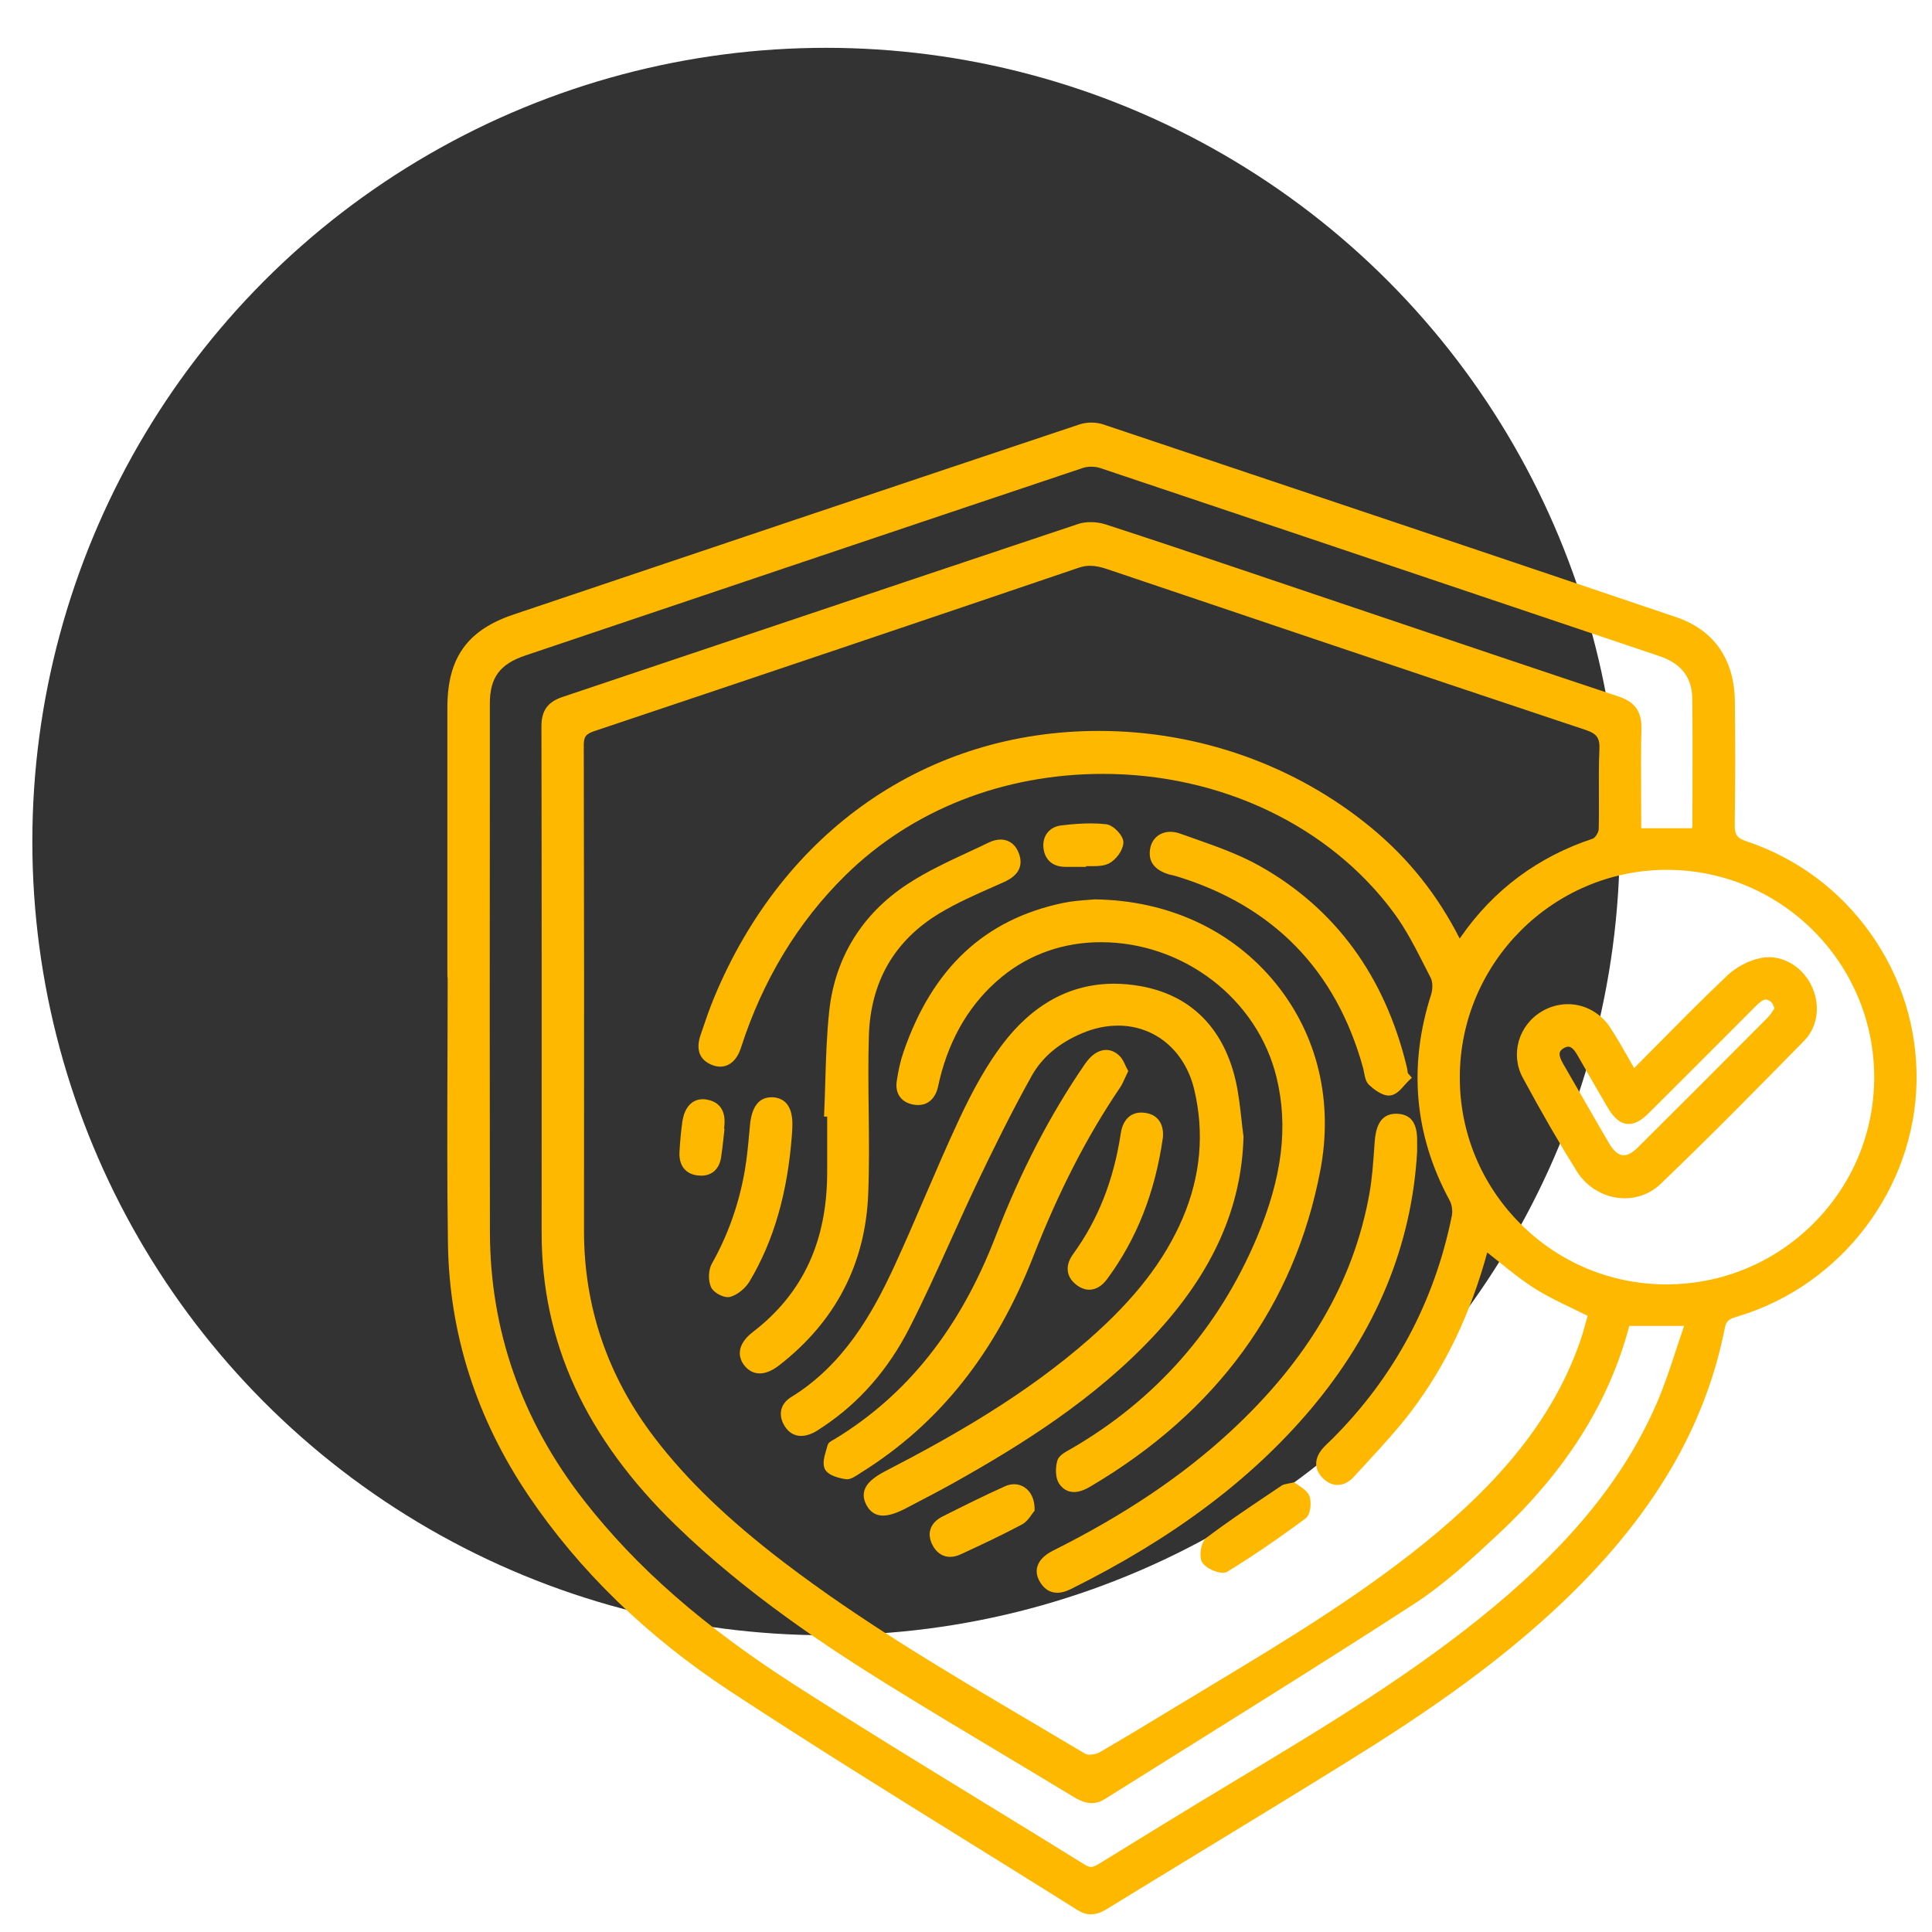 <svg viewBox="0 0 561.56 561.56" xmlns="http://www.w3.org/2000/svg" id="b"><defs><style>.d{fill:#feb800;}.e{fill:#333;}</style></defs><circle r="230.7" cy="244.6" cx="240.1" class="e"></circle><path d="M317.09,556.43c-1.29,0-2.53-.39-3.81-1.19-10.66-6.7-21.54-13.46-32.06-19.99-22.76-14.13-46.3-28.75-69.06-43.72-24.15-15.88-43.86-35.02-58.59-56.88-15.13-22.45-22.99-47.08-23.37-73.21-.26-18.05-.2-36.41-.13-54.16.03-7.58.05-15.17.05-22.75l-.08-1v-22.23c0-18.56,0-37.11,0-55.67,0-14.4,5.76-22.48,19.25-27.02,52.24-17.6,107.97-36.36,164.5-55.26,1.03-.34,2.21-.52,3.43-.52s2.37.18,3.38.51c59.83,20.03,114.29,38.35,166.5,56.01,11.09,3.75,17.02,12.24,17.16,24.55.14,12.71.13,24.41-.04,35.74-.04,2.94.67,3.98,3.32,4.86,14.69,4.89,27.21,14.18,36.2,26.87,8.97,12.66,13.58,27.5,13.33,42.92-.5,31.13-21.77,59.2-51.73,68.27l-.18.05c-2.09.63-3.36,1.01-3.79,3.25-5.25,26.78-18.78,51.02-41.37,74.11-21.22,21.7-46.33,38.43-68.09,51.93-14.48,8.99-29.28,18.01-43.59,26.73-8.82,5.38-17.64,10.75-26.44,16.16-1.84,1.13-3.33,1.63-4.81,1.63ZM317.21,135.65c-.9,0-1.76.13-2.48.37-54.98,18.42-109.4,36.77-162.04,54.51-7.42,2.5-10.31,6.42-10.31,14v26.65c-.04,41.63-.06,84.67.02,127.01.06,28.49,9.23,54.68,27.26,77.82,15.3,19.64,34.89,36.78,61.64,53.93,17.7,11.35,35.94,22.52,53.57,33.32,10,6.13,20.35,12.46,30.48,18.76.67.42,1.25.62,1.77.62h0c.78,0,1.53-.43,2.51-1.03,13.24-8.15,25.2-15.5,37.44-22.87l3.1-1.87c25.05-15.07,50.95-30.64,73.87-49.71,23.34-19.42,38.47-38.34,47.62-59.55,2.16-5,3.85-10.18,5.65-15.66.7-2.13,1.42-4.33,2.18-6.55h-15.92c-5.9,22.33-18.44,42.2-38.31,60.73-7.19,6.7-15.34,14.3-24.3,20.11-21.21,13.75-43,27.38-64.07,40.55-8.58,5.37-17.17,10.73-25.74,16.12-1.26.79-2.52,1.18-3.84,1.18-1.58,0-3.19-.55-5.21-1.77-6.72-4.07-13.46-8.11-20.19-12.14-10.91-6.53-22.19-13.29-33.19-20.09-18.2-11.27-41.74-26.77-62.33-46.78-26.23-25.48-38.98-53.29-38.96-85.01.02-47.37.04-97.76-.06-147.2,0-4.53,1.81-7.08,6.1-8.51,18.59-6.23,37.18-12.48,55.77-18.73,30.83-10.36,62.72-21.08,94.1-31.55,1.08-.36,2.35-.55,3.68-.55,1.5,0,3.01.23,4.35.67,13.49,4.37,27.15,8.98,40.36,13.44l9.35,3.16c9.03,3.04,18.05,6.08,27.08,9.13,23.68,7.99,48.17,16.26,72.29,24.28,4.8,1.6,6.79,4.44,6.65,9.5-.16,6.06-.13,12.24-.09,18.21.01,2.53.03,5.06.03,7.59v3h14.74c.08-.28.13-.52.13-.72,0-3.07.01-6.13.02-9.2.03-9.11.05-18.54-.06-27.8-.08-6.15-3.21-10.19-9.59-12.33-14.81-4.98-29.61-9.97-44.42-14.95-38.68-13.03-78.68-26.5-118.05-39.69-.78-.26-1.69-.4-2.63-.4ZM316.87,164.45c-1.11,0-2.18.18-3.3.56-44.97,15.28-91.03,30.82-140.83,47.5-2.46.83-3.06,1.63-3.06,4.11.1,42.65.12,88.83.07,141.17-.02,22.06,6.87,42.27,20.49,60.09,9.39,12.28,21.31,23.76,37.5,36.14,22.64,17.3,47.54,31.99,71.62,46.21,5.36,3.16,10.72,6.33,16.06,9.52.28.17.77.26,1.34.26,1.01,0,2.17-.29,2.91-.71,7.75-4.51,15.55-9.24,23.09-13.81,2.87-1.74,5.73-3.47,8.61-5.2l.63-.38c22.47-13.54,45.7-27.54,66.13-44.79,21.12-17.84,34.17-35.34,41.1-55.09.69-1.98,1.25-3.99,1.78-5.93.15-.56.31-1.11.46-1.64-1.57-.79-3.1-1.53-4.61-2.25-3.87-1.87-7.53-3.63-10.95-5.81-3.52-2.24-6.75-4.84-10.16-7.59-1.13-.91-2.28-1.84-3.46-2.77-4.88,17.84-12.09,32.92-22.01,46.06-4,5.29-8.58,10.25-13,15.04-1.26,1.36-2.51,2.72-3.75,4.09-1.42,1.56-3.06,2.39-4.75,2.39-1.51,0-2.99-.68-4.27-1.96-2.68-2.68-2.59-5.96.26-9,.5-.53,1.02-1.04,1.55-1.54.31-.3.62-.6.93-.9,17.98-17.96,29.67-39.76,34.74-64.81.29-1.42.02-3.27-.64-4.5-10.25-18.9-12.06-39.03-5.38-59.83.52-1.63.47-3.72-.12-4.86-.56-1.08-1.11-2.17-1.66-3.25-2.71-5.33-5.5-10.83-9.04-15.62-18.65-25.3-50.27-40.41-84.58-40.41-28.93,0-55.5,10.46-74.81,29.45-13.84,13.61-24.07,30.5-30.41,50.2-1.11,3.46-3.3,5.44-6,5.44-.77,0-1.56-.16-2.37-.48-2.54-1-5.19-3.32-3.35-8.72l.31-.91c1.13-3.32,2.29-6.75,3.67-10.06,20.15-48.47,61.93-77.41,111.76-77.41,29.09,0,57.21,9.99,79.19,28.13,10.8,8.92,19.24,19.48,25.73,32.24.08-.14.16-.27.26-.41,9.52-13.73,22.45-23.37,38.43-28.65.62-.21,1.67-1.75,1.7-2.7.1-3.46.08-6.98.06-10.39-.02-4.21-.04-8.57.15-12.86.15-3.29-.75-4.56-3.99-5.64-50.24-16.75-100.59-33.74-138.85-46.67-1.59-.54-3.32-1.04-5.13-1.04ZM484.29,252.83c-32.98.11-59.89,27.1-59.98,60.16-.05,16.11,6.2,31.26,17.57,42.67,11.36,11.39,26.45,17.66,42.5,17.66,16.17-.02,31.32-6.31,42.73-17.71,11.4-11.4,17.67-26.52,17.65-42.57-.04-33.2-27.08-60.21-60.27-60.21h-.2Z" class="d"></path><path d="M256.68,440.53c-2.11,0-3.73-1.01-4.8-3.01-.84-1.55-1.04-2.97-.62-4.33.62-2.02,2.55-3.77,6.24-5.68,18.65-9.64,40.26-21.74,59.18-38.38,13.23-11.63,21.84-22.78,27.1-35.1,5.19-12.16,6.33-24.7,3.36-37.26-2.68-11.34-11.38-18.66-22.17-18.66-3.44,0-6.93.74-10.39,2.19-6.74,2.83-11.69,7-14.71,12.42-6.02,10.78-11.48,21.97-15.57,30.51-2.72,5.7-5.37,11.55-7.93,17.22-3.82,8.46-7.77,17.2-12.06,25.6-6.14,12.03-14.56,21.65-25,28.6l-.57.38c-.78.53-1.59,1.08-2.49,1.5-1.18.55-2.32.84-3.37.84-1.93,0-3.56-.94-4.72-2.72-1.05-1.62-1.42-3.29-1.07-4.85.33-1.48,1.31-2.75,2.81-3.68,15.34-9.39,23.81-24.55,30.07-38.13,3.1-6.71,6.07-13.63,8.94-20.32,3.19-7.42,6.49-15.08,9.97-22.52,4.2-8.97,8.11-15.75,12.29-21.34,8.89-11.86,19.88-17.88,32.66-17.88,2.47,0,5.03.23,7.61.69,14.43,2.54,23.98,11.9,27.62,27.05.9,3.77,1.34,7.68,1.76,11.47.19,1.71.38,3.47.62,5.19v.08s0,.08,0,.08c-.56,20.61-9,39.42-25.81,57.51-17.39,18.72-38.98,32.08-57.81,42.67-4,2.25-8.13,4.41-12.13,6.49l-2.31,1.21c-2.81,1.47-4.94,2.15-6.72,2.15Z" class="d"></path><path d="M312.16,433.67c-1.74,0-3.18-.79-4.26-2.36-1.19-1.72-1.16-4.59-.6-6.68.39-1.47,2.05-2.41,3.52-3.23l.46-.26c24.64-14.26,42.81-34.89,54-61.32,7.42-17.53,9.25-32.38,5.75-46.72-5.55-22.74-27.02-39.24-51.05-39.24-10.75,0-20.67,3.46-28.69,10-8.96,7.31-15.06,17.32-18.13,29.75-.09.37-.17.73-.25,1.1-.13.61-.26,1.25-.45,1.87-.9,2.98-2.9,4.61-5.63,4.61-.43,0-.88-.04-1.34-.12-3.5-.63-5.36-3.21-4.85-6.75.46-3.23,1.11-6.02,1.97-8.53,8.4-24.39,23.58-38.57,46.4-43.34,2.59-.54,5.28-.74,7.25-.88.75-.05,1.41-.1,1.94-.16h.06s.06,0,.06,0c21.27.31,39.88,8.95,52.4,24.32,12.26,15.05,16.89,34.4,13.04,54.51-7.51,39.22-30.01,70.13-66.88,91.87-1.79,1.05-3.33,1.57-4.73,1.57Z" class="d"></path><path d="M220.81,399.2c-1.68,0-3.19-.76-4.37-2.21-1.07-1.31-1.55-2.79-1.37-4.29.22-1.91,1.51-3.81,3.71-5.5,14.64-11.22,21.72-26.54,21.65-46.83-.01-3.8,0-7.6,0-11.41v-4.39s-.92-.03-.92-.03l.05-1.01c.14-3.05.23-6.16.32-9.16.2-6.72.41-13.67,1.14-20.46,1.66-15.46,9.49-28.21,22.66-36.87,5.62-3.7,11.86-6.6,17.89-9.4,1.95-.91,3.9-1.81,5.83-2.75,1.18-.57,2.33-.86,3.43-.86,2.48,0,4.43,1.5,5.36,4.11,1.28,3.6-.19,6.38-4.37,8.24-.95.42-1.91.85-2.86,1.27-5.35,2.36-10.89,4.8-15.91,7.83-13.1,7.92-20,19.88-20.5,35.52-.23,7.3-.14,14.74-.06,21.93.09,7.89.19,16.04-.13,24.06-.81,20.36-9.51,37.12-25.84,49.82-2.04,1.59-3.96,2.39-5.7,2.39Z" class="d"></path><path d="M307.3,462.95c-2.19,0-3.93-1.15-5.18-3.42-.81-1.47-1-2.91-.56-4.3.55-1.78,2.09-3.3,4.56-4.54,20.59-10.3,37.39-21.57,51.35-34.45,22.69-20.92,35.97-43.61,40.58-69.36.77-4.32,1.08-8.82,1.39-13.17l.12-1.67c.25-3.57,1.17-8.32,6.21-8.32.19,0,.38,0,.58.02,5.08.35,5.66,4.63,5.56,8.76-.01.48,0,.95,0,1.46v.76c-1.54,27.27-11.99,52.49-31.05,75.02-17.25,20.38-40.04,37.45-69.68,52.18-1.38.69-2.68,1.04-3.85,1.04Z" class="d"></path><path d="M246.15,429.96c-.13,0-.25,0-.38-.03-1.51-.22-5.11-.95-6.04-2.99-.72-1.6-.14-3.55.42-5.45.14-.46.27-.91.38-1.35.21-.83,1-1.26,1.71-1.64.15-.08.29-.16.42-.24,21.11-12.86,36.4-32.14,46.75-58.95,7.28-18.85,15.76-35.22,25.94-50.04,1.84-2.68,3.97-4.09,6.17-4.09,1.39,0,2.73.59,3.88,1.72.77.75,1.24,1.74,1.68,2.7.19.41.39.84.62,1.25l.25.46-.23.47c-.25.5-.47,1-.69,1.48-.47,1.05-.92,2.04-1.54,2.96-9.51,14.01-17.74,30.03-25.15,48.97-11.03,28.18-27.42,48.74-50.11,62.87-.21.13-.44.28-.66.43-1.05.69-2.23,1.48-3.43,1.48Z" class="d"></path><path d="M403.7,318.44c-2.26,0-4.79-2.18-5.78-3.12-.93-.89-1.19-2.25-1.43-3.56-.08-.45-.17-.9-.28-1.32-7.87-28.53-26.25-47.33-54.64-55.86-.25-.08-.5-.12-.76-.18-.3-.06-.61-.12-.91-.21-4.37-1.27-6.25-3.81-5.59-7.53.53-2.96,2.83-4.88,5.88-4.88.93,0,1.91.18,2.89.54,1.37.49,2.74.98,4.12,1.46,6.42,2.26,13.06,4.6,19.03,7.97,21.91,12.36,36.26,31.96,42.64,58.23.13.52.2,1.04.27,1.54.02.13.04.25.05.38l1.18,1.37-.71.66c-.46.42-.9.92-1.38,1.46-1.19,1.34-2.42,2.73-4.04,3-.18.03-.36.04-.55.04Z" class="d"></path><path d="M211.58,377.04c-1.64,0-4.23-1.36-4.92-2.94-.88-2.01-.76-5,.26-6.82,4.68-8.29,7.9-17.4,9.57-27.07.63-3.66.98-7.45,1.31-11.12l.19-2.03c.5-5.39,2.61-8.12,6.24-8.12.13,0,.26,0,.39,0,2.77.15,6,1.79,5.68,8.75-.02.49-.05.99-.08,1.49l-.04.67c-1.26,16.89-5.28,30.8-12.28,42.56-1.23,2.06-3.47,3.88-5.57,4.52-.23.07-.48.1-.75.1Z" class="d"></path><path d="M316.62,374.87c-1.23,0-2.46-.45-3.66-1.35-3.08-2.29-3.48-5.65-1.06-8.98,7.29-10.04,11.82-21.53,13.87-35.13.58-3.83,2.75-6.03,5.96-6.03.41,0,.84.04,1.28.11,3.49.55,5.32,3.14,5.01,7.1-2.3,16.07-7.61,29.53-16.23,41.19-1.49,2.02-3.28,3.09-5.17,3.09Z" class="d"></path><path d="M355.39,457.15c-1.75,0-4.76-1.28-5.86-2.86-1.18-1.69-.51-6.06,1.12-7.3,5.68-4.31,11.7-8.35,17.52-12.26,1.43-.96,2.86-1.93,4.29-2.89.52-.35,1.11-.46,1.86-.6.38-.07.83-.15,1.39-.29l.49-.12.39.32c.26.21.62.46,1.01.71,1.12.74,2.51,1.65,3.02,3.04.63,1.73.41,5.29-1.19,6.48-8.16,6.05-15.57,11.1-22.65,15.43-.37.22-.83.34-1.38.34Z" class="d"></path><path d="M276.17,452.53c-2.23,0-4.08-1.28-5.21-3.6-1.63-3.33-.52-6.37,2.97-8.13,6.39-3.21,12.18-6.1,18.22-8.81.86-.38,1.73-.58,2.6-.58,1.5,0,2.91.6,3.98,1.68,1.33,1.36,2.03,3.38,1.98,5.7v.37s-.25.27-.25.27c-.16.18-.34.44-.55.74-.67.96-1.59,2.26-2.94,2.98-6.01,3.19-12.12,6.05-17.82,8.67-1.02.47-2.02.7-2.97.7Z" class="d"></path><path d="M309.53,251.95c-3.51,0-5.84-2.03-6.23-5.43-.4-3.48,1.71-6.2,5.15-6.6,3.43-.41,6.07-.59,8.55-.59,1.6,0,3.07.08,4.5.24,2.13.24,5.05,3.29,5.03,5.27-.02,2.3-2.23,5.13-4.19,6.12-1.46.74-3.16.8-4.78.8h-1.15c-.24,0-.48,0-.72,0v.2s-4,0-4,0h-2.15Z" class="d"></path><path d="M203.8,341.72c-.33,0-.66-.02-1.01-.06-3.57-.43-5.5-2.92-5.29-6.84.16-2.91.43-5.81.81-8.61.58-4.26,2.76-6.71,5.97-6.71.36,0,.74.03,1.12.1,2.68.46,5.74,2.19,5.13,7.78-.03.24-.05.49-.07.73l.13.02-.11.99c-.09.74-.17,1.48-.25,2.22-.18,1.65-.37,3.36-.63,5.04-.52,3.4-2.63,5.34-5.79,5.34Z" class="d"></path><path d="M472.22,348.29c-5.56,0-10.88-3-13.89-7.82-5-8-10.14-16.9-15.71-27.2-3.68-6.79-1.26-15.26,5.52-19.29,2.32-1.38,4.94-2.11,7.57-2.11,4.92,0,9.52,2.54,12.3,6.78,1.84,2.81,3.48,5.68,5.22,8.73.58,1.01,1.16,2.03,1.76,3.07,2.27-2.28,4.52-4.55,6.76-6.81,6.9-6.97,13.42-13.56,20.29-20.08,2.6-2.47,6.22-4.37,9.7-5.09.8-.17,1.63-.25,2.44-.25,4.9,0,9.67,3.09,12.15,7.88,2.93,5.66,2.16,12.24-1.91,16.39-12.78,13.02-27.26,27.77-41.73,41.62-2.82,2.7-6.53,4.18-10.44,4.18ZM455.83,304.24c-.38,0-.82.14-1.3.42-1.37.8-1.8,1.77-.15,4.6,2.03,3.48,4.04,6.98,6.04,10.47,2.37,4.13,4.82,8.4,7.27,12.57,1.36,2.32,2.79,3.5,4.25,3.5h0c1.22,0,2.62-.78,4.17-2.33,10.87-10.81,22.49-22.42,37.67-37.67.58-.59,1.07-1.31,1.58-2.08.14-.21.28-.42.42-.63-.08-.2-.16-.39-.24-.57-.21-.51-.38-.95-.6-1.15-.6-.57-1.14-.84-1.66-.84-.9,0-1.88.86-2.81,1.78l-5.38,5.39c-8.48,8.5-17.26,17.29-25.92,25.9-2.1,2.09-3.99,3.1-5.78,3.1-2.2,0-4.17-1.52-6.01-4.64-2.74-4.64-5.45-9.39-8.08-13.98l-.73-1.27c-1.04-1.81-1.86-2.58-2.75-2.58Z" class="d"></path></svg>